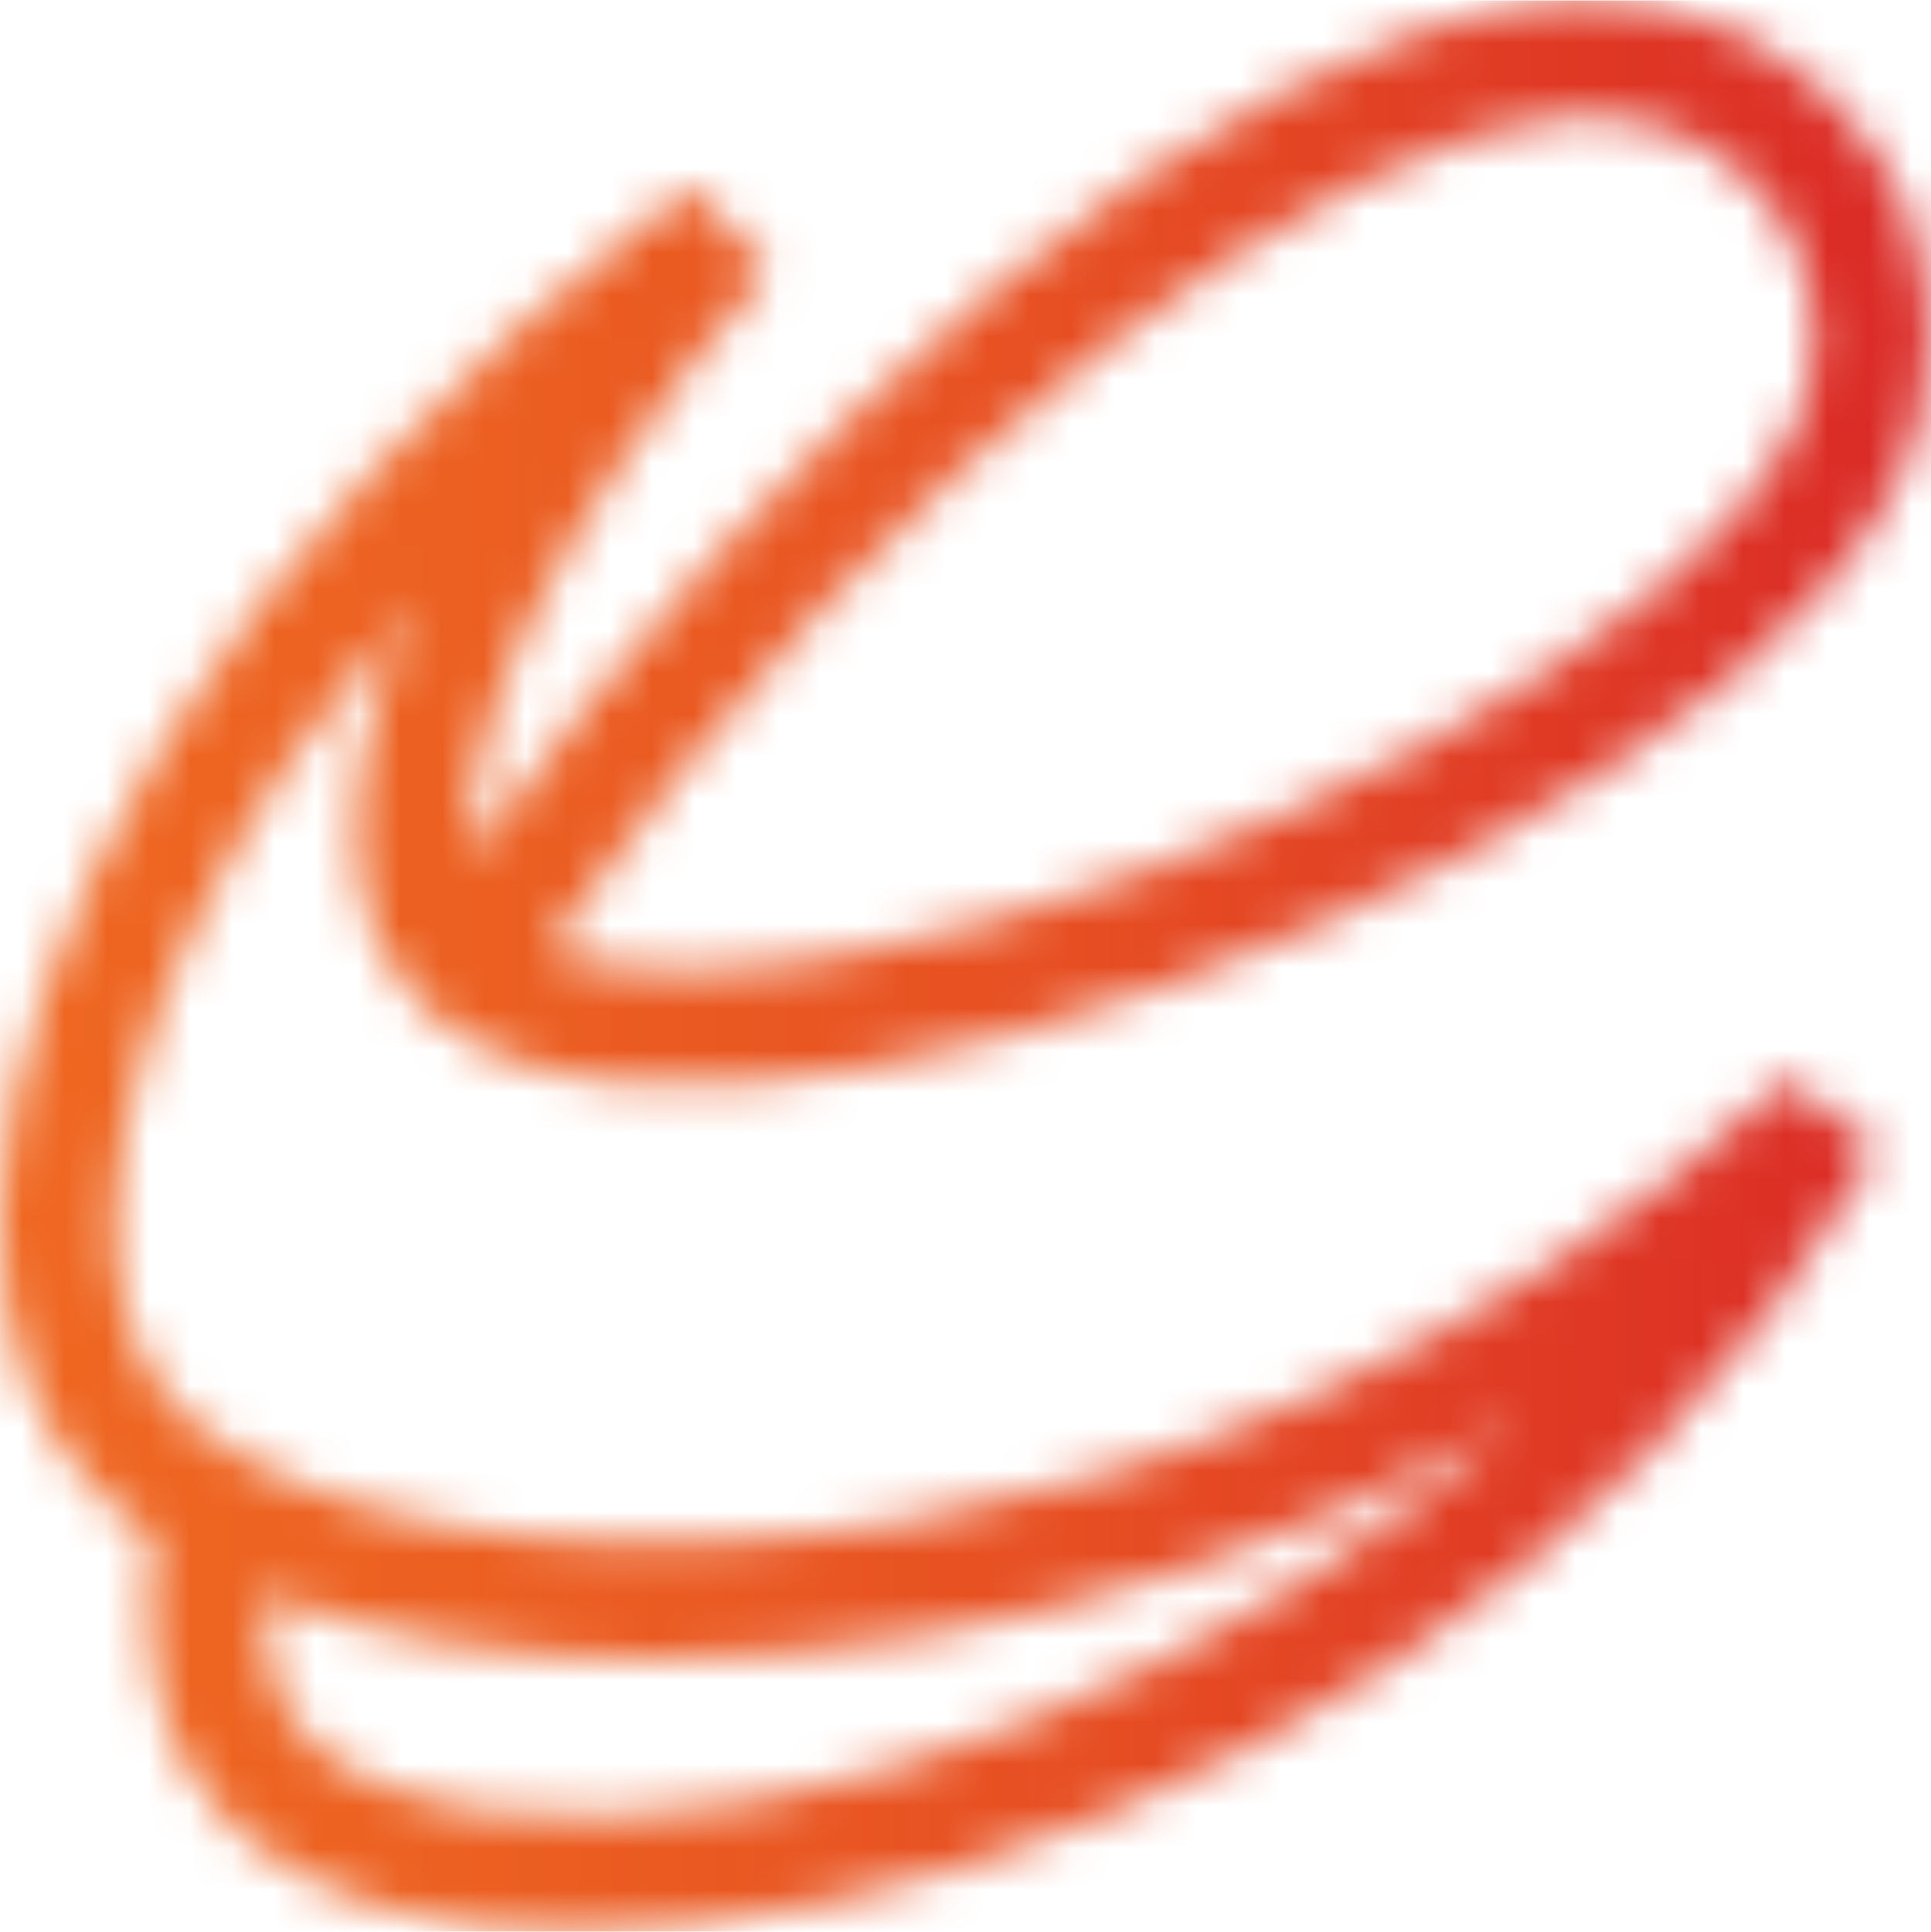 <svg fill="none" xmlns="http://www.w3.org/2000/svg" viewBox="22.98 23.49 45.99 46">   <mask id="mask0_1016_1133" style="mask-type:luminance" maskUnits="userSpaceOnUse" x="22" y="23" width="47" height="47"> <path d="M38.551 63.005C40.646 63.005 42.84 62.813 45.057 62.429C48.824 61.777 53.803 60.365 59.065 57.356C52.943 62.898 42.617 67.671 34.539 66.627C32.184 66.32 30.503 65.476 29.813 64.256C29.407 63.535 29.222 62.598 29.261 61.462C31.846 62.475 35.045 63.005 38.536 63.005M36.004 46.128C44.405 33.986 54.616 26.856 60.163 26.28C62.264 26.058 64.183 26.91 65.302 28.552C66.4 30.164 66.507 32.182 65.594 33.963C63.185 38.629 52.276 44.585 43.139 46.22C41.681 46.481 40.362 46.611 39.203 46.611C37.907 46.611 36.825 46.45 36.012 46.128M59.886 23.548C51.816 24.392 41.198 34.116 34.232 43.887C33.879 41.17 35.958 36.12 41.282 29.918L39.418 27.93C27.688 36.787 23.238 46.258 22.993 52.175C22.863 55.207 23.76 57.663 25.571 59.298C25.885 59.582 26.238 59.85 26.622 60.111C26.338 62.322 26.614 64.164 27.427 65.607C28.57 67.633 30.91 68.922 34.186 69.352C34.953 69.452 35.766 69.498 36.626 69.498C44.067 69.498 54.769 65.776 62.288 58.055C64.321 55.967 66.146 53.549 67.696 50.879L65.579 49.182C57.968 56.205 49.959 58.791 44.581 59.72C38.428 60.787 32.375 60.211 28.793 58.216C28.256 57.909 27.788 57.586 27.404 57.249C25.908 55.906 25.67 53.81 25.732 52.283C25.916 47.962 28.532 42.766 32.82 37.785C32.667 38.138 32.521 38.483 32.398 38.821C30.596 43.572 31.716 46.089 32.966 47.363C33.028 47.425 33.097 47.494 33.15 47.54C33.158 47.54 33.166 47.555 33.173 47.563C35.636 49.789 40.216 49.528 43.63 48.914C52.667 47.294 64.919 41.269 68.041 35.214C69.43 32.528 69.254 29.45 67.581 26.994C66.054 24.761 63.584 23.494 60.838 23.494C60.531 23.494 60.209 23.509 59.894 23.54" fill="white"></path> </mask> <g mask="url(#mask0_1016_1133)"> <path d="M69.444 23.502H22.877V69.498H69.444V23.502Z" fill="url(#paint0_linear_1016_1133)"></path> </g> <defs> <linearGradient id="paint0_linear_1016_1133" x1="23.202" y1="46.657" x2="69.194" y2="46.657" gradientUnits="userSpaceOnUse"> <stop stop-color="#EF6721"></stop> <stop offset="0.23" stop-color="#EC6021"></stop> <stop offset="0.54" stop-color="#E74F22"></stop> <stop offset="0.89" stop-color="#DD3225"></stop> <stop offset="1" stop-color="#DA2826"></stop> </linearGradient> </defs> </svg>